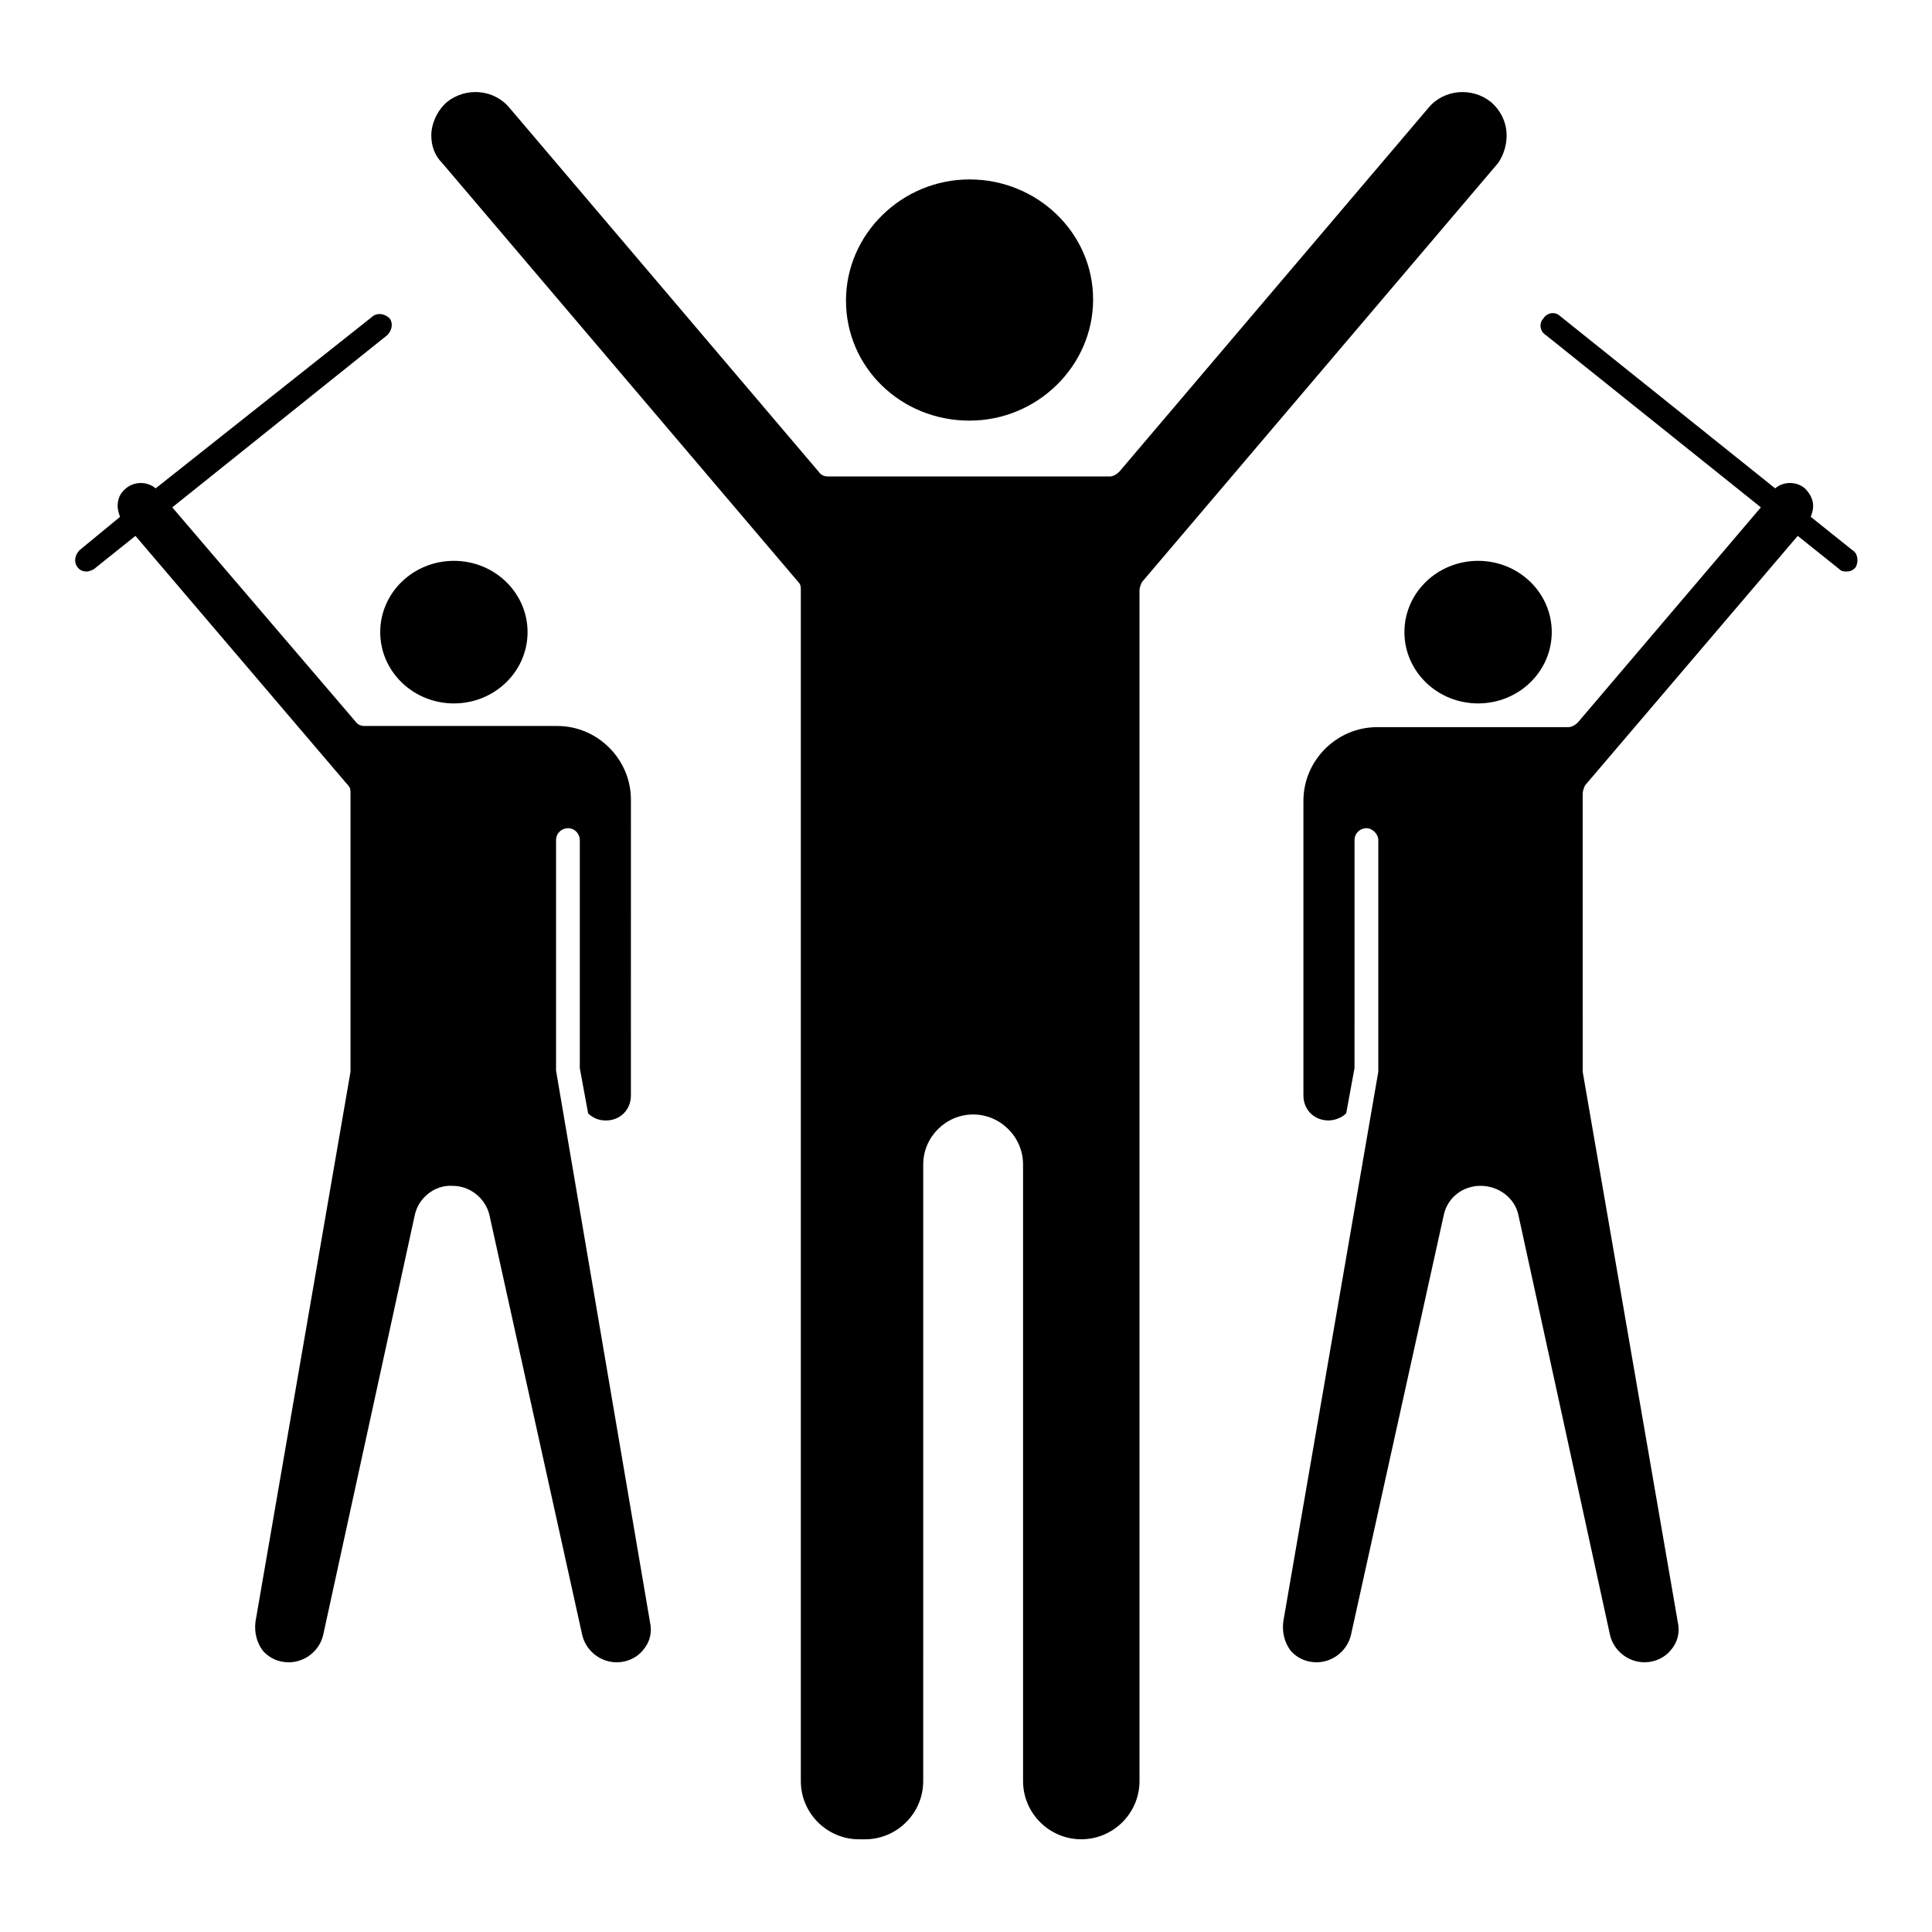 <?xml version="1.0" encoding="UTF-8"?>
<!-- Uploaded to: SVG Repo, www.svgrepo.com, Generator: SVG Repo Mixer Tools -->
<svg fill="#000000" width="800px" height="800px" version="1.1" viewBox="144 144 512 512" xmlns="http://www.w3.org/2000/svg">
 <g>
  <path d="m291.36 427.71v-0.629-60.457c0-1.891 1.574-3.148 3.148-3.148 1.891 0 3.148 1.574 3.148 3.148v60.457l2.203 11.965c1.258 1.258 2.832 1.891 4.723 1.891 3.777 0 6.613-2.832 6.613-6.613l0.004-78.406c0-10.707-8.816-19.523-19.523-19.523h-51.012c-0.945 0-1.891-0.316-2.519-1.258l-48.492-56.68 56.992-45.656c1.258-1.258 1.574-3.148 0.629-4.41-1.258-1.258-3.148-1.574-4.41-0.629l-57.617 45.66c-2.203-1.891-5.668-1.891-7.871 0-1.574 1.258-2.203 2.832-2.203 4.723 0 0.945 0.316 1.891 0.629 2.832l-10.707 8.816c-1.258 1.258-1.574 3.148-0.629 4.41 0.629 0.945 1.574 1.258 2.519 1.258 0.629 0 1.258-0.316 1.891-0.629l11.02-8.816 56.363 66.125c0.629 0.629 0.629 1.258 0.629 2.203v73.051 0.316 0.316l-25.191 145.79c-0.316 2.832 0.316 5.352 1.891 7.559 1.891 2.203 4.41 3.148 6.926 3.148 4.41 0 8.188-3.148 9.133-7.242l24.246-111.15c0.945-4.723 5.352-8.188 10.078-7.871 4.723 0 8.816 3.465 9.762 7.871l24.562 111.15c0.945 4.094 4.723 7.242 9.133 7.242 2.832 0 5.352-1.258 6.926-3.148 1.891-2.203 2.519-4.723 1.891-7.559z"/>
  <path d="m555.23 311.52c0 10.438-8.738 18.895-19.523 18.895-10.781 0-19.52-8.457-19.52-18.895 0-10.434 8.738-18.891 19.52-18.891 10.785 0 19.523 8.457 19.523 18.891"/>
  <path d="m400.94 255.47c17.949 0 32.746-14.484 32.746-32.117 0.004-17.633-14.797-31.805-32.746-31.805-17.949 0-32.746 14.484-32.746 32.117 0 17.633 14.484 31.805 32.746 31.805z"/>
  <path d="m283.81 311.52c0 10.438-8.742 18.895-19.523 18.895s-19.523-8.457-19.523-18.895c0-10.434 8.742-18.891 19.523-18.891s19.523 8.457 19.523 18.891"/>
  <path d="m543.27 179.9c0-3.465-1.574-6.613-4.094-8.816-5.039-4.094-12.594-3.465-16.688 1.574l-81.867 96.355c-0.629 0.629-1.574 1.258-2.519 1.258l-74.629-0.004c-0.945 0-1.891-0.316-2.519-1.258l-81.867-96.355c-4.094-5.039-11.652-5.668-16.688-1.574-2.523 2.207-4.098 5.668-4.098 8.82 0 2.832 0.945 5.352 2.832 7.242l94.465 111.15c0.629 0.629 0.629 1.258 0.629 2.203v315.51c0 8.5 6.926 15.43 15.43 15.43h1.574c8.5 0 15.43-6.926 15.43-15.43l0.004-163.43c0-7.242 5.984-13.227 13.227-13.227s13.227 5.984 13.227 13.227v163.42c0 8.5 6.926 15.43 15.43 15.43 8.5 0 15.43-6.926 15.43-15.43l-0.004-218.52v-96.984c0-0.629 0.316-1.574 0.629-2.203l94.465-111.15c1.258-1.891 2.203-4.41 2.203-7.242z"/>
  <path d="m634.9 289.79-11.02-8.816c0.316-0.945 0.629-1.891 0.629-2.832 0-1.891-0.945-3.465-2.203-4.723-2.203-1.891-5.668-1.891-7.871 0l-56.996-45.66c-1.258-1.258-3.465-0.945-4.41 0.629-1.258 1.258-0.945 3.465 0.629 4.41l56.992 45.656-48.492 56.992c-0.629 0.629-1.574 1.258-2.519 1.258h-50.695c-10.707 0-19.523 8.816-19.523 19.523v78.09c0 3.777 2.832 6.613 6.613 6.613 1.574 0 3.465-0.629 4.723-1.891l2.203-11.965 0.008-60.453c0-1.891 1.574-3.148 3.148-3.148s3.148 1.574 3.148 3.148v60.773 0.629l-25.191 145.79c-0.316 2.832 0.316 5.352 1.891 7.559 1.891 2.203 4.41 3.148 6.926 3.148 4.41 0 8.188-3.148 9.133-7.242l24.562-111.15c0.945-4.723 5.039-7.871 9.762-7.871s9.133 3.148 10.078 7.871l24.246 111.15c0.945 4.094 4.723 7.242 9.133 7.242 2.832 0 5.352-1.258 6.926-3.148 1.891-2.203 2.519-4.723 1.891-7.559l-25.191-145.79v-0.316-0.316l-0.004-73.051c0-0.629 0.316-1.574 0.629-2.203l56.363-66.125 11.02 8.816c0.629 0.629 1.258 0.629 1.891 0.629 0.945 0 1.891-0.316 2.519-1.258 0.629-1.262 0.629-3.465-0.945-4.41z"/>
 </g>
</svg>